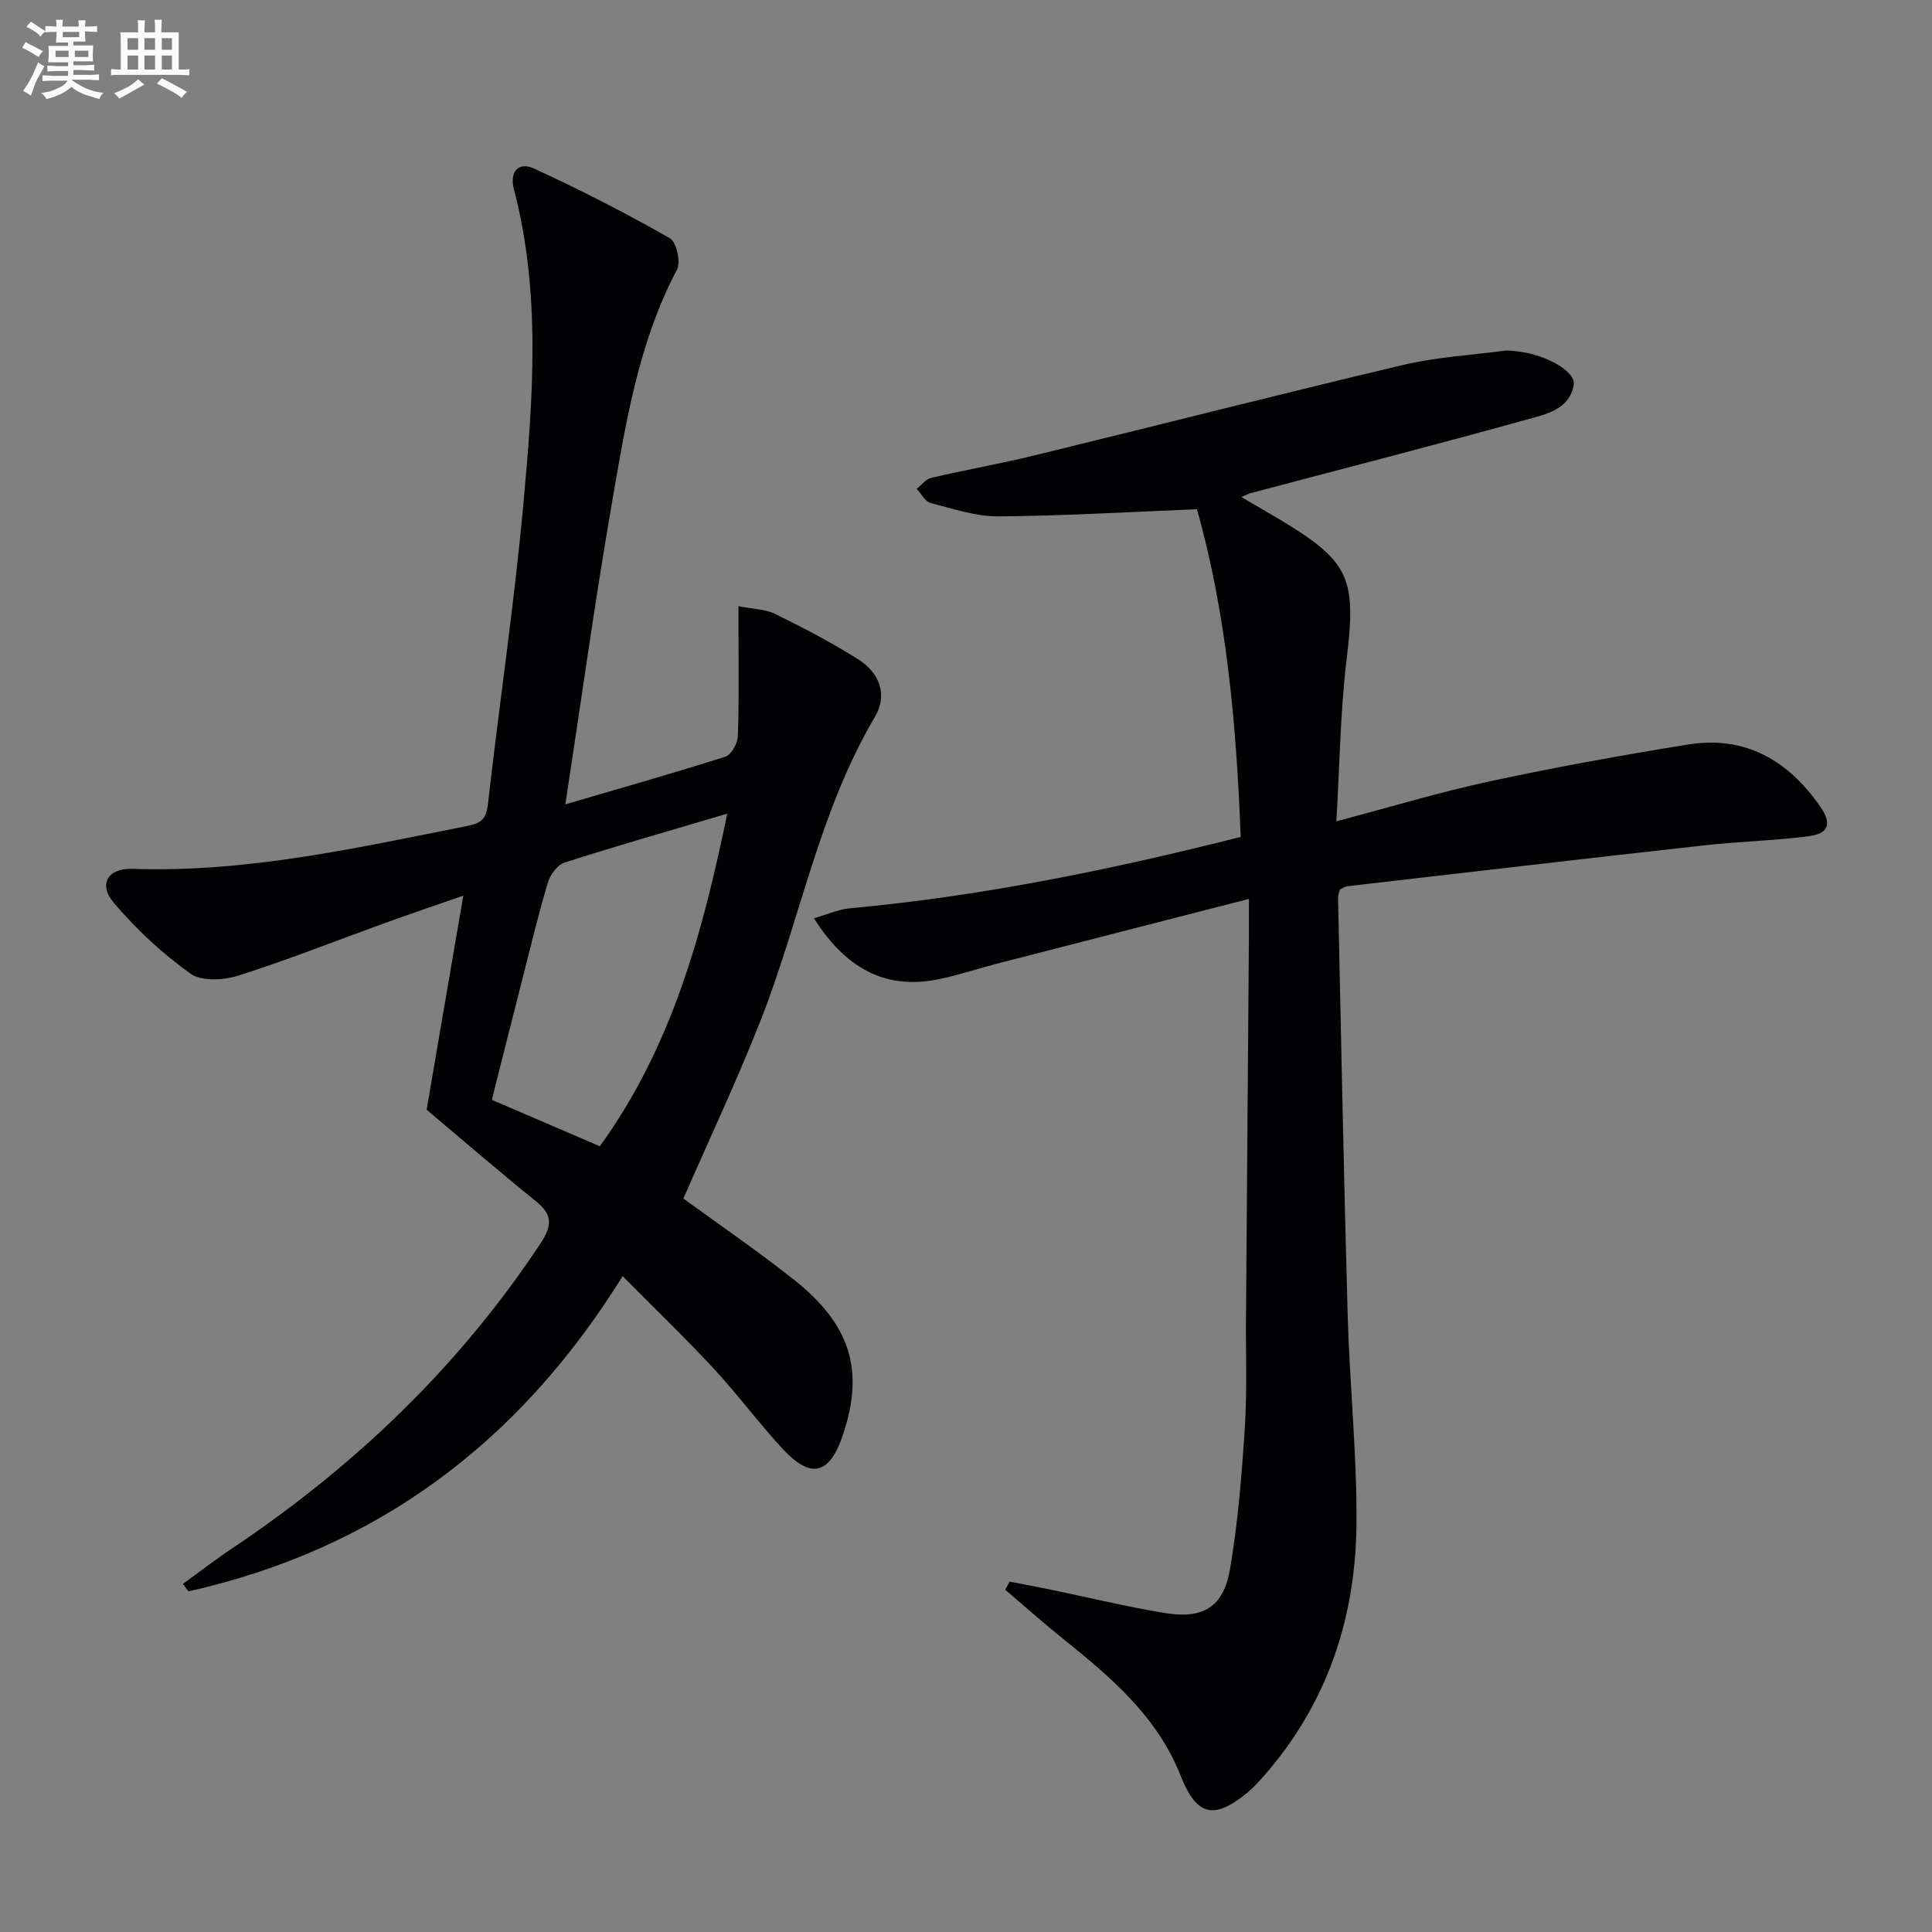 <svg enable-background="new 0 0 400 400" viewBox="0 0 400 400" xmlns="http://www.w3.org/2000/svg"><rect x="0" y="0" width="400" height="400" fill="#808080" stroke="none"/><path d="m257 102.91c2.97 1.73 5.49 3.17 7.98 4.66 14.58 8.76 15.85 12.15 13.81 29.08-1.31 10.86-1.42 21.86-2.11 33.39 11.08-2.92 21.35-6.03 31.8-8.28 13.61-2.93 27.33-5.41 41.08-7.62 11.78-1.89 20.65 3.3 27.26 12.79 2.47 3.55 1.86 5.64-2.31 6.19-7.22.95-14.55 1.1-21.79 1.91-24.58 2.74-49.15 5.61-73.72 8.45-.47.05-.92.38-1.6.68-.11.49-.38 1.1-.37 1.71.63 28.79 1.18 57.58 1.99 86.36.4 14.29 1.9 28.57 1.83 42.85-.09 19.88-6.1 37.93-19.56 53.04-.99 1.11-2.03 2.21-3.18 3.15-6.86 5.58-10.4 4.65-13.7-3.68-4.8-12.14-14.27-20.23-24.06-28.09-4.17-3.34-8.16-6.9-12.24-10.36l.93-1.68c2.99.58 5.98 1.14 8.97 1.76 7.79 1.6 15.53 3.51 23.38 4.77 7.78 1.24 11.94-1.34 13.27-9.12 1.64-9.62 2.43-19.42 3.06-29.17.5-7.64.19-15.32.25-22.99.2-26.48.41-52.96.61-79.43.01-1.94 0-3.88 0-7.17-17.95 4.61-34.94 8.96-51.91 13.34-4.01 1.03-7.95 2.36-12 3.22-10.42 2.23-18.99-1.27-26.16-12.55 2.64-.75 5.01-1.84 7.45-2.07 27.18-2.49 53.82-7.93 80.91-14.77-.88-23.16-2.92-46.16-9.06-67.85-14 .56-27.54 1.38-41.09 1.48-4.69.03-9.44-1.58-14.07-2.78-1.13-.29-1.91-1.91-2.86-2.93.99-.78 1.88-2 2.99-2.26 7.1-1.66 14.29-2.92 21.37-4.65 25.46-6.2 50.85-12.7 76.35-18.73 6.9-1.63 14.09-2.03 21.16-2.96.65-.09 1.33.05 1.99.1 5.95.48 12.68 4.09 12.17 7.01-.9 5.15-5.91 6.1-9.85 7.19-18.99 5.28-38.1 10.18-57.16 15.23-.4.13-.79.35-1.81.78z" fill="#010103"/><path d="m117.05 166.53c11.97-3.51 22.6-6.51 33.13-9.87 1.22-.39 2.52-2.72 2.58-4.19.27-7.09.14-14.19.14-21.29 0-1.61 0-3.21 0-5.67 2.95.59 5.52.59 7.59 1.6 5.81 2.85 11.57 5.87 17.05 9.3 4.62 2.88 6.31 7.45 3.55 12.11-11.57 19.58-15.43 41.98-23.62 62.77-4.86 12.35-10.54 24.39-15.98 36.86 7.35 5.36 15.28 10.78 22.79 16.72 11.84 9.38 14.67 18.75 10.31 32-2.78 8.45-6.65 9.5-12.6 3.05-4.96-5.38-9.33-11.29-14.31-16.66-5.85-6.31-12.07-12.28-18.77-19.05-21.57 34.77-51.17 56.56-89.89 65.27-.38-.52-.76-1.04-1.14-1.56 3.42-2.47 6.76-5.06 10.26-7.4 25.33-16.96 46.94-37.63 63.82-63.16 2.41-3.65 2.42-5.9-1-8.65-7.48-6.04-14.76-12.33-22.63-18.95 2.37-13.86 4.91-28.66 7.59-44.33-5.92 2.07-11.06 3.81-16.16 5.65-10.14 3.67-20.18 7.66-30.45 10.92-3.04.96-7.62 1.21-9.91-.44-5.83-4.19-11.26-9.21-15.89-14.71-3.18-3.78-1.18-7.14 3.91-6.97 23.68.83 46.53-4.35 69.49-8.91 2.76-.55 3.77-1.5 4.1-4.41 2.38-20.96 5.51-41.84 7.41-62.84 1.95-21.52 3.58-43.17-2.01-64.5-1.02-3.9 1.13-5.69 4.06-4.36 9.6 4.38 19.01 9.24 28.2 14.44 1.37.77 2.32 4.94 1.5 6.5-8.15 15.45-10.72 32.42-13.63 49.23-3.42 19.79-6.15 39.69-9.49 61.5zm7.13 70.79c14.97-20.65 21.3-44.22 26.39-68.86-11.82 3.5-22.81 6.64-33.69 10.13-1.47.47-2.97 2.52-3.45 4.14-1.99 6.66-3.61 13.44-5.33 20.18-2.12 8.29-4.2 16.6-6.27 24.8 7.62 3.28 14.63 6.29 22.35 9.61z" fill="#010103"/><g fill="#fafbfc"><path d="m6.8 9.5c.6.3 1.3.7 2.1 1.1-.4.4-.7.8-.9 1.2-.7-.4-1.3-.8-1.8-1.1s-1.1-.6-1.6-.8c.2-.4.5-.8.7-1.2.4.2.8.5 1.5.8zm.9 6.9c-.3.6-.5 1.1-.7 1.7s-.4 1.1-.6 1.7c-.6-.4-1.1-.7-1.6-1 .7-1 1.2-1.8 1.5-2.4.3-.5.6-1.1.8-1.7.3-.6.5-1.2.8-1.8.3.3.8.6 1.3.8-.7 1.3-1.2 2.2-1.5 2.7zm.1-11c.4.3 1 .7 1.7 1.1-.5.2-.8.6-1.1 1.1-.5-.6-1-1-1.4-1.2s-.9-.6-1.5-.8c.2-.4.5-.7.9-1.1.5.3.9.6 1.4.9zm10.5 13.1c1 .4 2 .6 3.1.7-.4.4-.7.8-.8 1.3-.9-.2-1.9-.6-3-.9-1-.4-2-.9-2.8-1.6-.5.4-1.1.9-1.9 1.3s-1.9.9-3.3 1.2c-.1-.3-.5-.8-1.1-1.3 1 0 2.1-.3 3.2-.8 1.2-.5 1.9-1 2.3-1.7h-3.2c-.4 0-1 0-2 .1v-1.2c1 0 1.7.1 2 .1h3.3v-1h-2.3c-.2 0-.9 0-2 .1v-1.2c1.2 0 1.9.1 2 .1h2.3v-.8h-4.1c0-.7.1-1.2.1-1.6 0-.5 0-1.1-.1-1.8h4.1v-.7h-2.5c0-.6.1-1.1.1-1.6v-.6h-.5c-.4 0-1 0-1.8.1v-1.3c1.2 0 1.9.1 2.1.1h.2c0-.3 0-.8-.1-1.4h1.4c0 .6-.1 1-.1 1.4h3.4c0-.4 0-.8-.1-1.3h1.5c0 .4-.1.9-.1 1.3.7 0 1.5 0 2.5-.1v1.2c-1 0-1.8-.1-2.5-.1v.6c0 .3 0 .8.1 1.5h-2.5v.8h4.1c0 .8-.1 1.3-.1 1.8s0 1 .1 1.5h-4.1v.8h1.4c.8 0 1.8 0 2.9-.1v1.2c-1 0-1.9-.1-2.8-.1h-1.5v1h3.2c.3 0 1 0 2.1-.1v1.2c-1.1 0-1.8-.1-2.1-.1h-3.4l-.1.1c1.4 1 2.4 1.5 3.4 1.9zm-4.1-6.7v-1.3h-2.7v1.3zm2.2-4.1v-1.1h-3.4v1.1zm1.9 4.1v-1.3h-2.8v1.3z"/><path d="m37 6.7v2.3 5.4c1 0 1.8 0 2.2-.1v1.3c-.6 0-1.5-.1-2.5-.1h-11.9c-.7 0-1.3 0-1.8.1v-1.3c.5 0 1.1.1 2 .1v-5.2c0-1 0-1.8-.1-2.5h3.7c0-1.3 0-2.1-.1-2.5h1.5c0 .4-.1 1.3-.1 2.5h2.2c0-1.2 0-2.1-.1-2.6h1.5c0 .4-.1 1.3-.1 2.6zm-12.3 13.7c-.3-.4-.7-.8-1.1-1.1 1.1-.4 2.1-.9 2.9-1.3.8-.5 1.5-1 2.1-1.6.4.4.9.8 1.3 1.1-2.5 1.4-4.2 2.4-5.2 2.9zm3.9-10.1v-2.4h-2.2v2.4zm0 4.1v-2.9h-2.2v2.9zm3.5-4.1v-2.4h-2.2v2.4zm0 4.1v-2.9h-2.2v2.9zm.4 2.9 1-1.1c.6.3 1.4.7 2.5 1.3s2 1.1 2.7 1.5c-.4.4-.8.8-1.1 1.3-.8-.8-2.5-1.7-5.1-3zm3.1-7v-2.4h-2.1v2.4zm0 4.1v-2.9h-2.1v2.9z"/></g></svg>